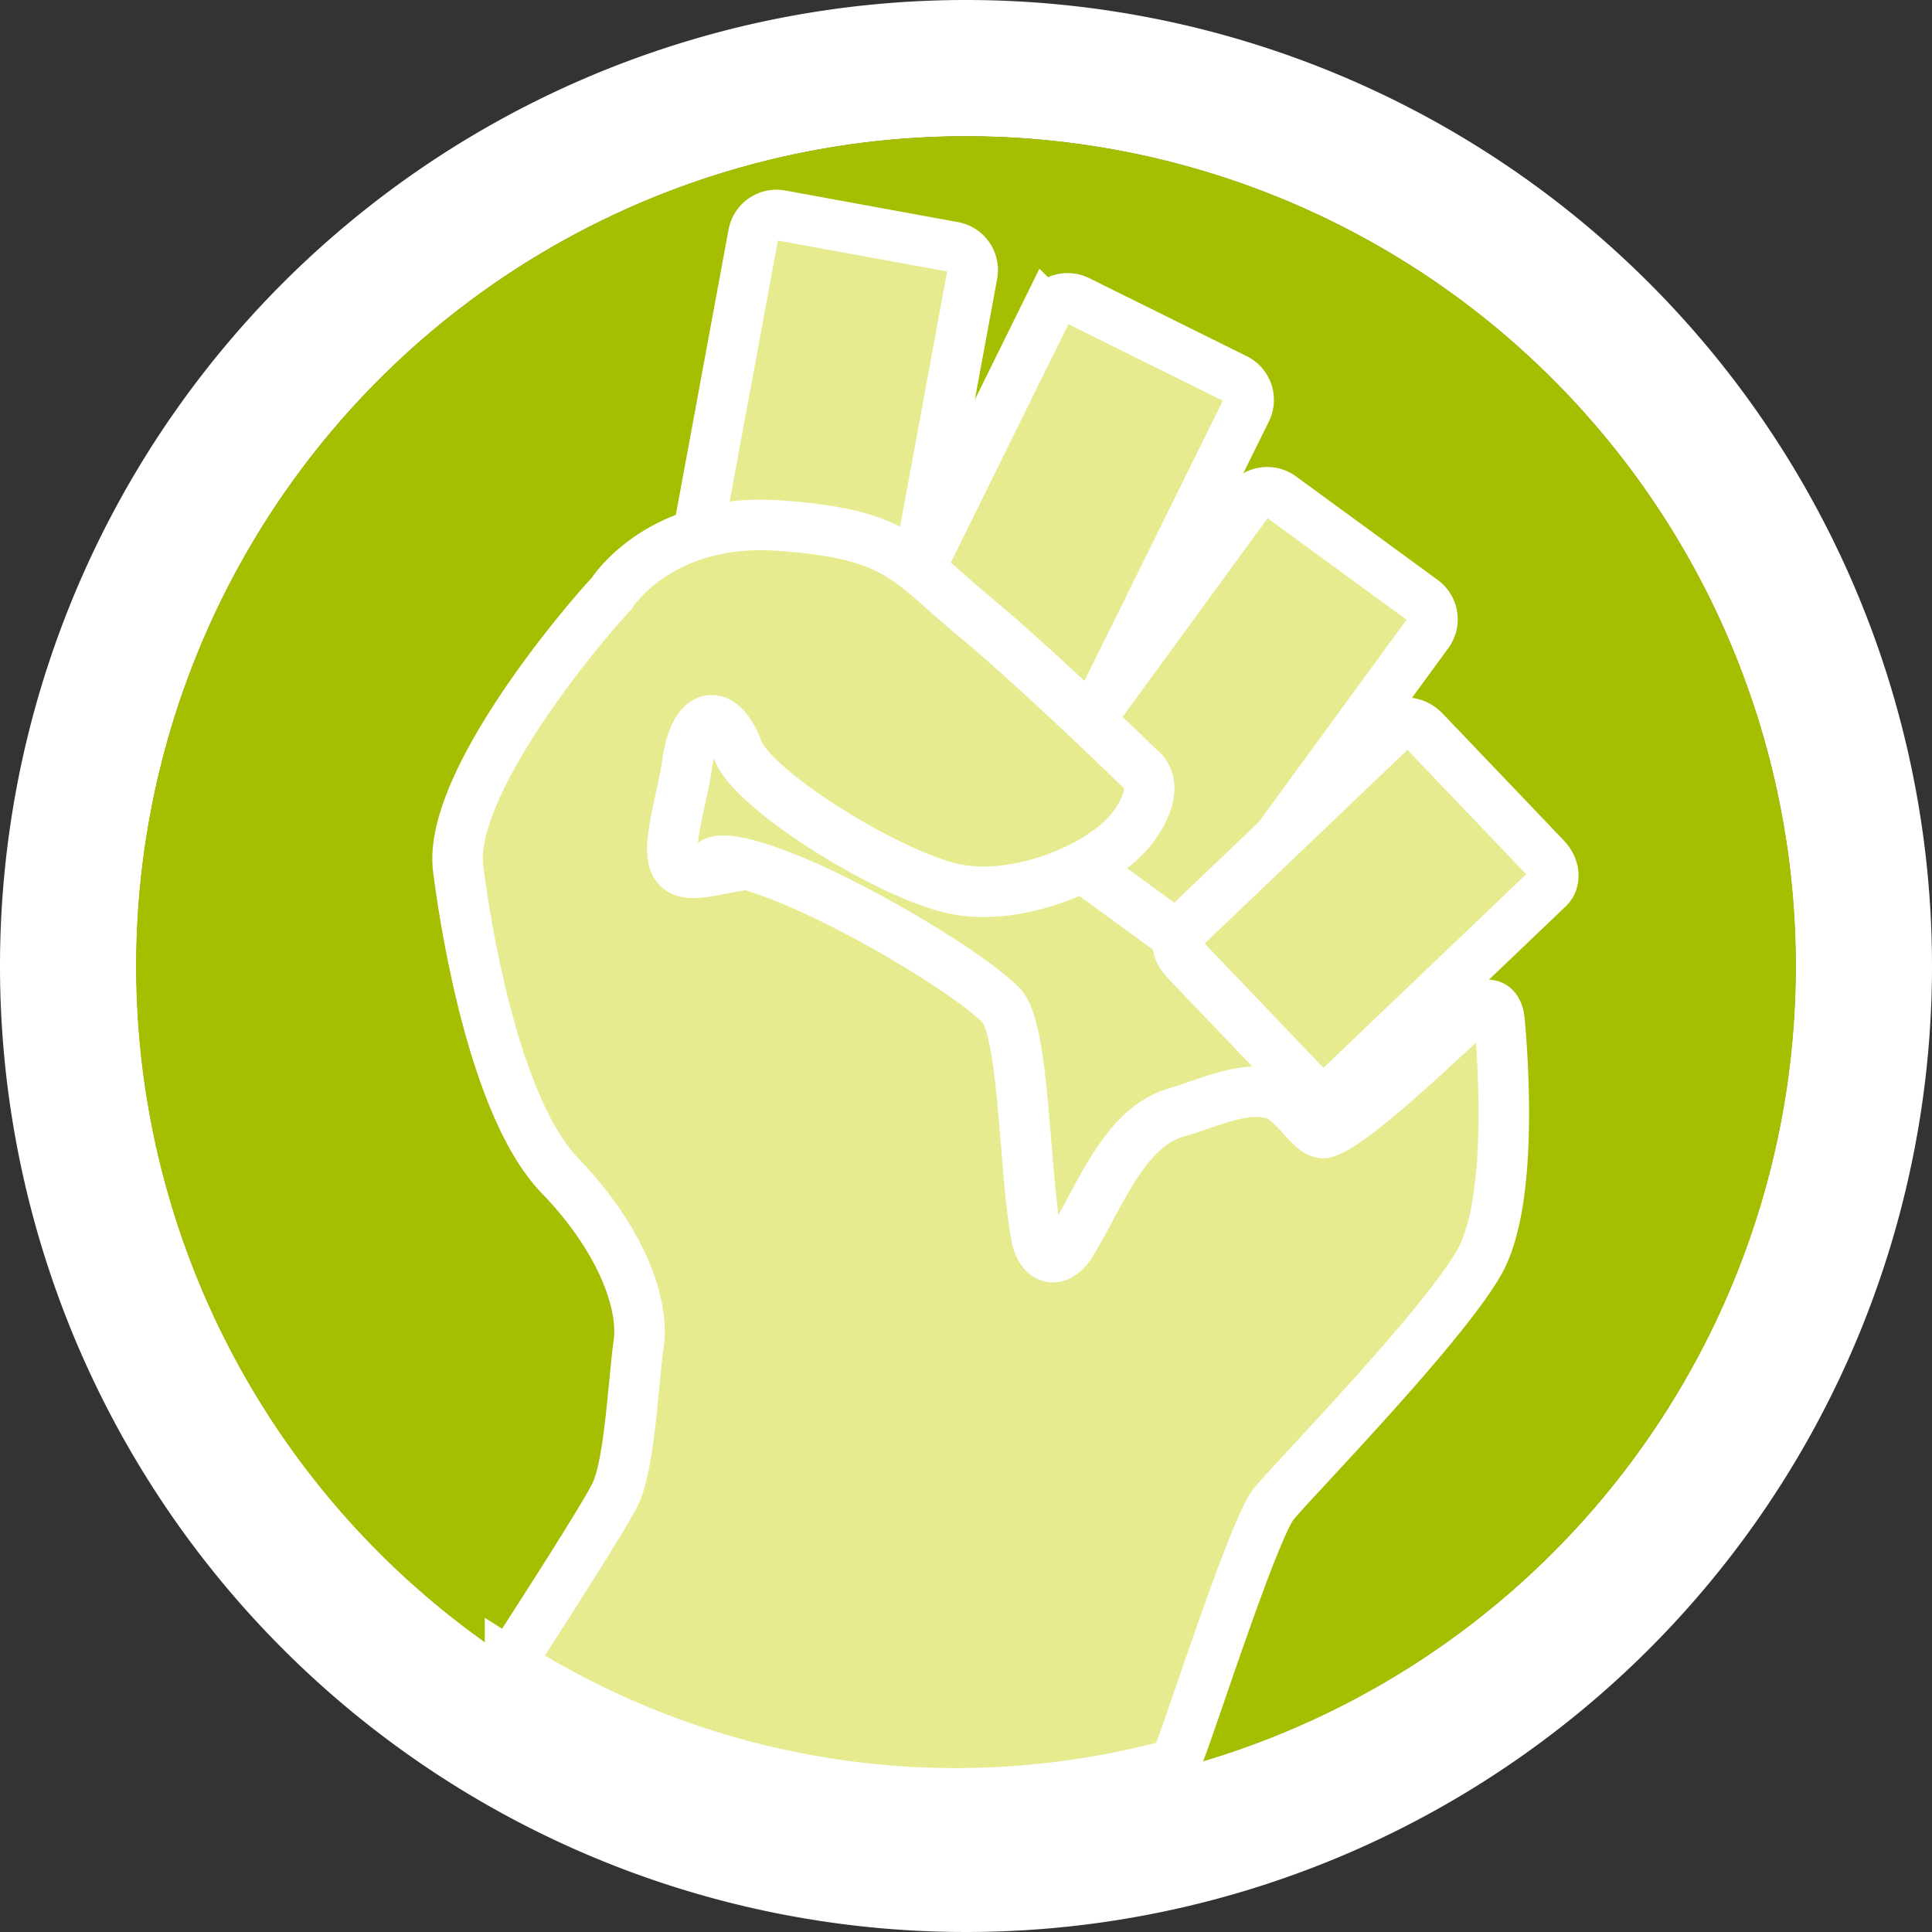<?xml version="1.0" encoding="UTF-8"?> <svg xmlns="http://www.w3.org/2000/svg" viewBox="0 0 306 306"><rect x="0" y="0" width="306" height="306" fill="#333333" stroke="none"/><defs><style>.cls-1{fill:#fff;}.cls-2{fill:#a5be00;}.cls-3,.cls-4{fill:#e7eb90;}.cls-4{stroke:#fff;stroke-miterlimit:10;stroke-width:8px;}</style></defs><title>enviro-justice</title><g id="Layer_2" data-name="Layer 2"><g id="Layer_1-2" data-name="Layer 1"><path class="cls-1" d="M153,0A153,153,0,1,0,306,153,153,153,0,0,0,153,0Zm0,284.38A131.39,131.39,0,1,1,284.39,153,131.38,131.38,0,0,1,153,284.38Z"></path><path class="cls-2" d="M284.44,153A131.44,131.44,0,1,1,153,21.57,131.43,131.43,0,0,1,284.44,153Z"></path><polygon class="cls-3" points="211.51 163.96 167.1 204.61 83.43 133.75 127.84 93.1 211.51 163.96"></polygon><path class="cls-4" d="M143.38,101a3.73,3.73,0,0,1-4.34,3L111.7,98.92a3.71,3.71,0,0,1-3-4.33l10.62-57.48a3.72,3.72,0,0,1,4.34-3l27.34,5a3.72,3.72,0,0,1,3,4.34Z"></path><path class="cls-4" d="M171.52,117.36a3.71,3.71,0,0,1-5,1.69l-24.93-12.3a3.71,3.71,0,0,1-1.69-5l25.85-52.42a3.73,3.73,0,0,1,5-1.69L195.69,60a3.72,3.72,0,0,1,1.69,5Z"></path><path class="cls-4" d="M191.7,147.49a3.72,3.72,0,0,1-5.2.81l-22.45-16.39a3.72,3.72,0,0,1-.82-5.2L197.7,79.5a3.72,3.72,0,0,1,5.2-.82l22.45,16.4a3.72,3.72,0,0,1,.82,5.2Z"></path><path class="cls-4" d="M211.62,172.74c-1.18,1.13-3.29.84-4.71-.65L187.71,152c-1.42-1.48-1.61-3.61-.43-4.73l33.63-32.12c1.18-1.12,3.29-.84,4.71.65l19.2,20.11c1.42,1.48,1.61,3.61.43,4.73Z"></path><path class="cls-4" d="M186.76,277.67c1.79-4.29,11.79-35.56,15-39.49s26.63-27.88,32.53-38.25,3.39-36.1,3.21-38.24-1.43-3.75-4.46-1.25S215.18,177.59,210,179.38c-2.2.76-4.75-5-8.22-6.07-4.7-1.48-10.64,1.52-15.37,2.86-8.22,2.32-12,12.86-16.62,20.55-2.14,3.57-4.94,3.14-5.72-1.25-1.92-10.9-1.84-32.59-5.54-36.28-5.18-5.19-23.59-16.26-35.56-20.73s-10.36-.54-10.36-.54c-2.95.54-5.72.78-6.08-2.5s1.7-10.1,2.32-14.48c1.25-8.75,5.54-8.75,8-2.14s25.2,20.55,35.21,22.16,23.23-3.93,27.7-10.37.89-8.75.89-8.75-15.9-15.55-26.45-24.31-12-13-30.91-14.29S96.87,94,96.87,94c-6.61,7.15-25.92,30.92-24.3,43.6S79,176.17,88.65,186.17s13.4,20.2,12.51,26.63-1.43,19.3-3.76,23.95-16.62,26.63-16.62,26.63v.13a131.69,131.69,0,0,0,104.33,16.14A6.84,6.84,0,0,0,186.76,277.67Z"></path></g></g></svg> 